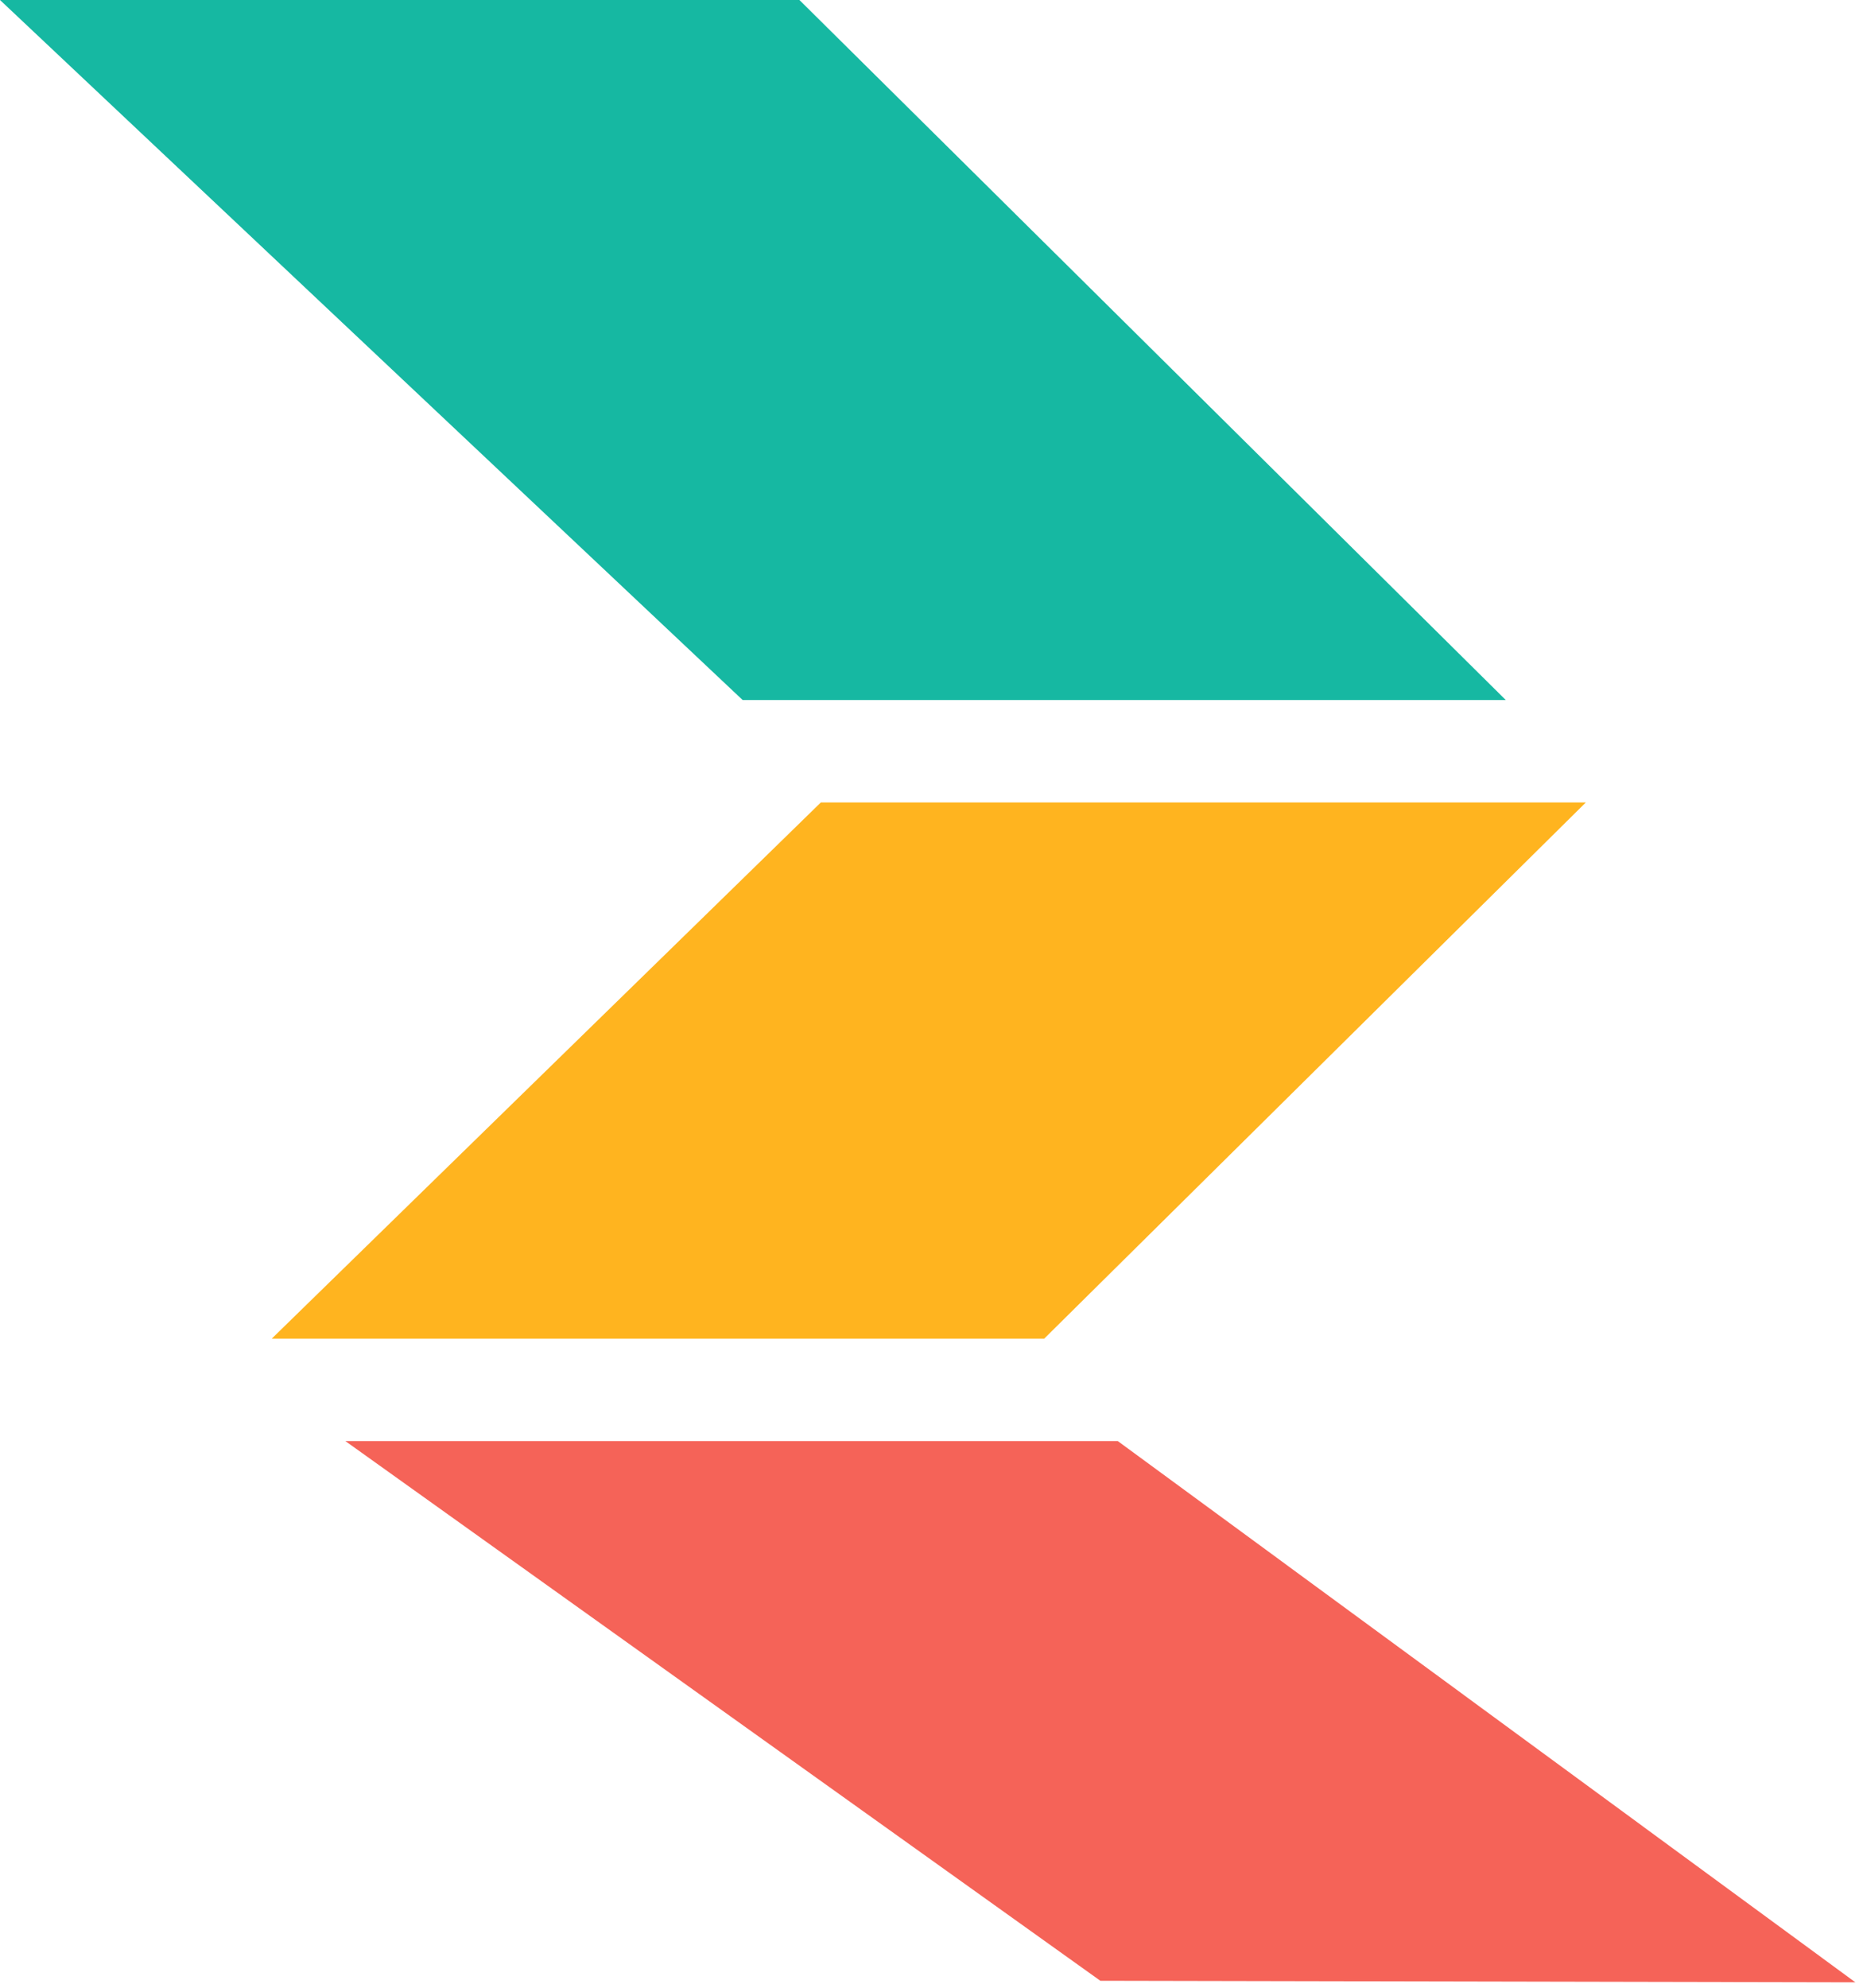 <svg width="225" height="240" viewBox="0 0 225 240" fill="none" xmlns="http://www.w3.org/2000/svg">
<path d="M0 3e-05L96.55 0L181.859 84.523L89.693 84.523L0 3e-05Z" fill="#16B8A2"/>
<path d="M99.135 96.887L191.526 96.887L126.11 161.628L32.82 161.628L99.135 96.887Z" fill="#FFB41F"/>
<path d="M41.707 173.992L134.997 173.992L224.078 239.343L132.892 239.157L41.707 173.992Z" fill="#F56358"/>
</svg>
